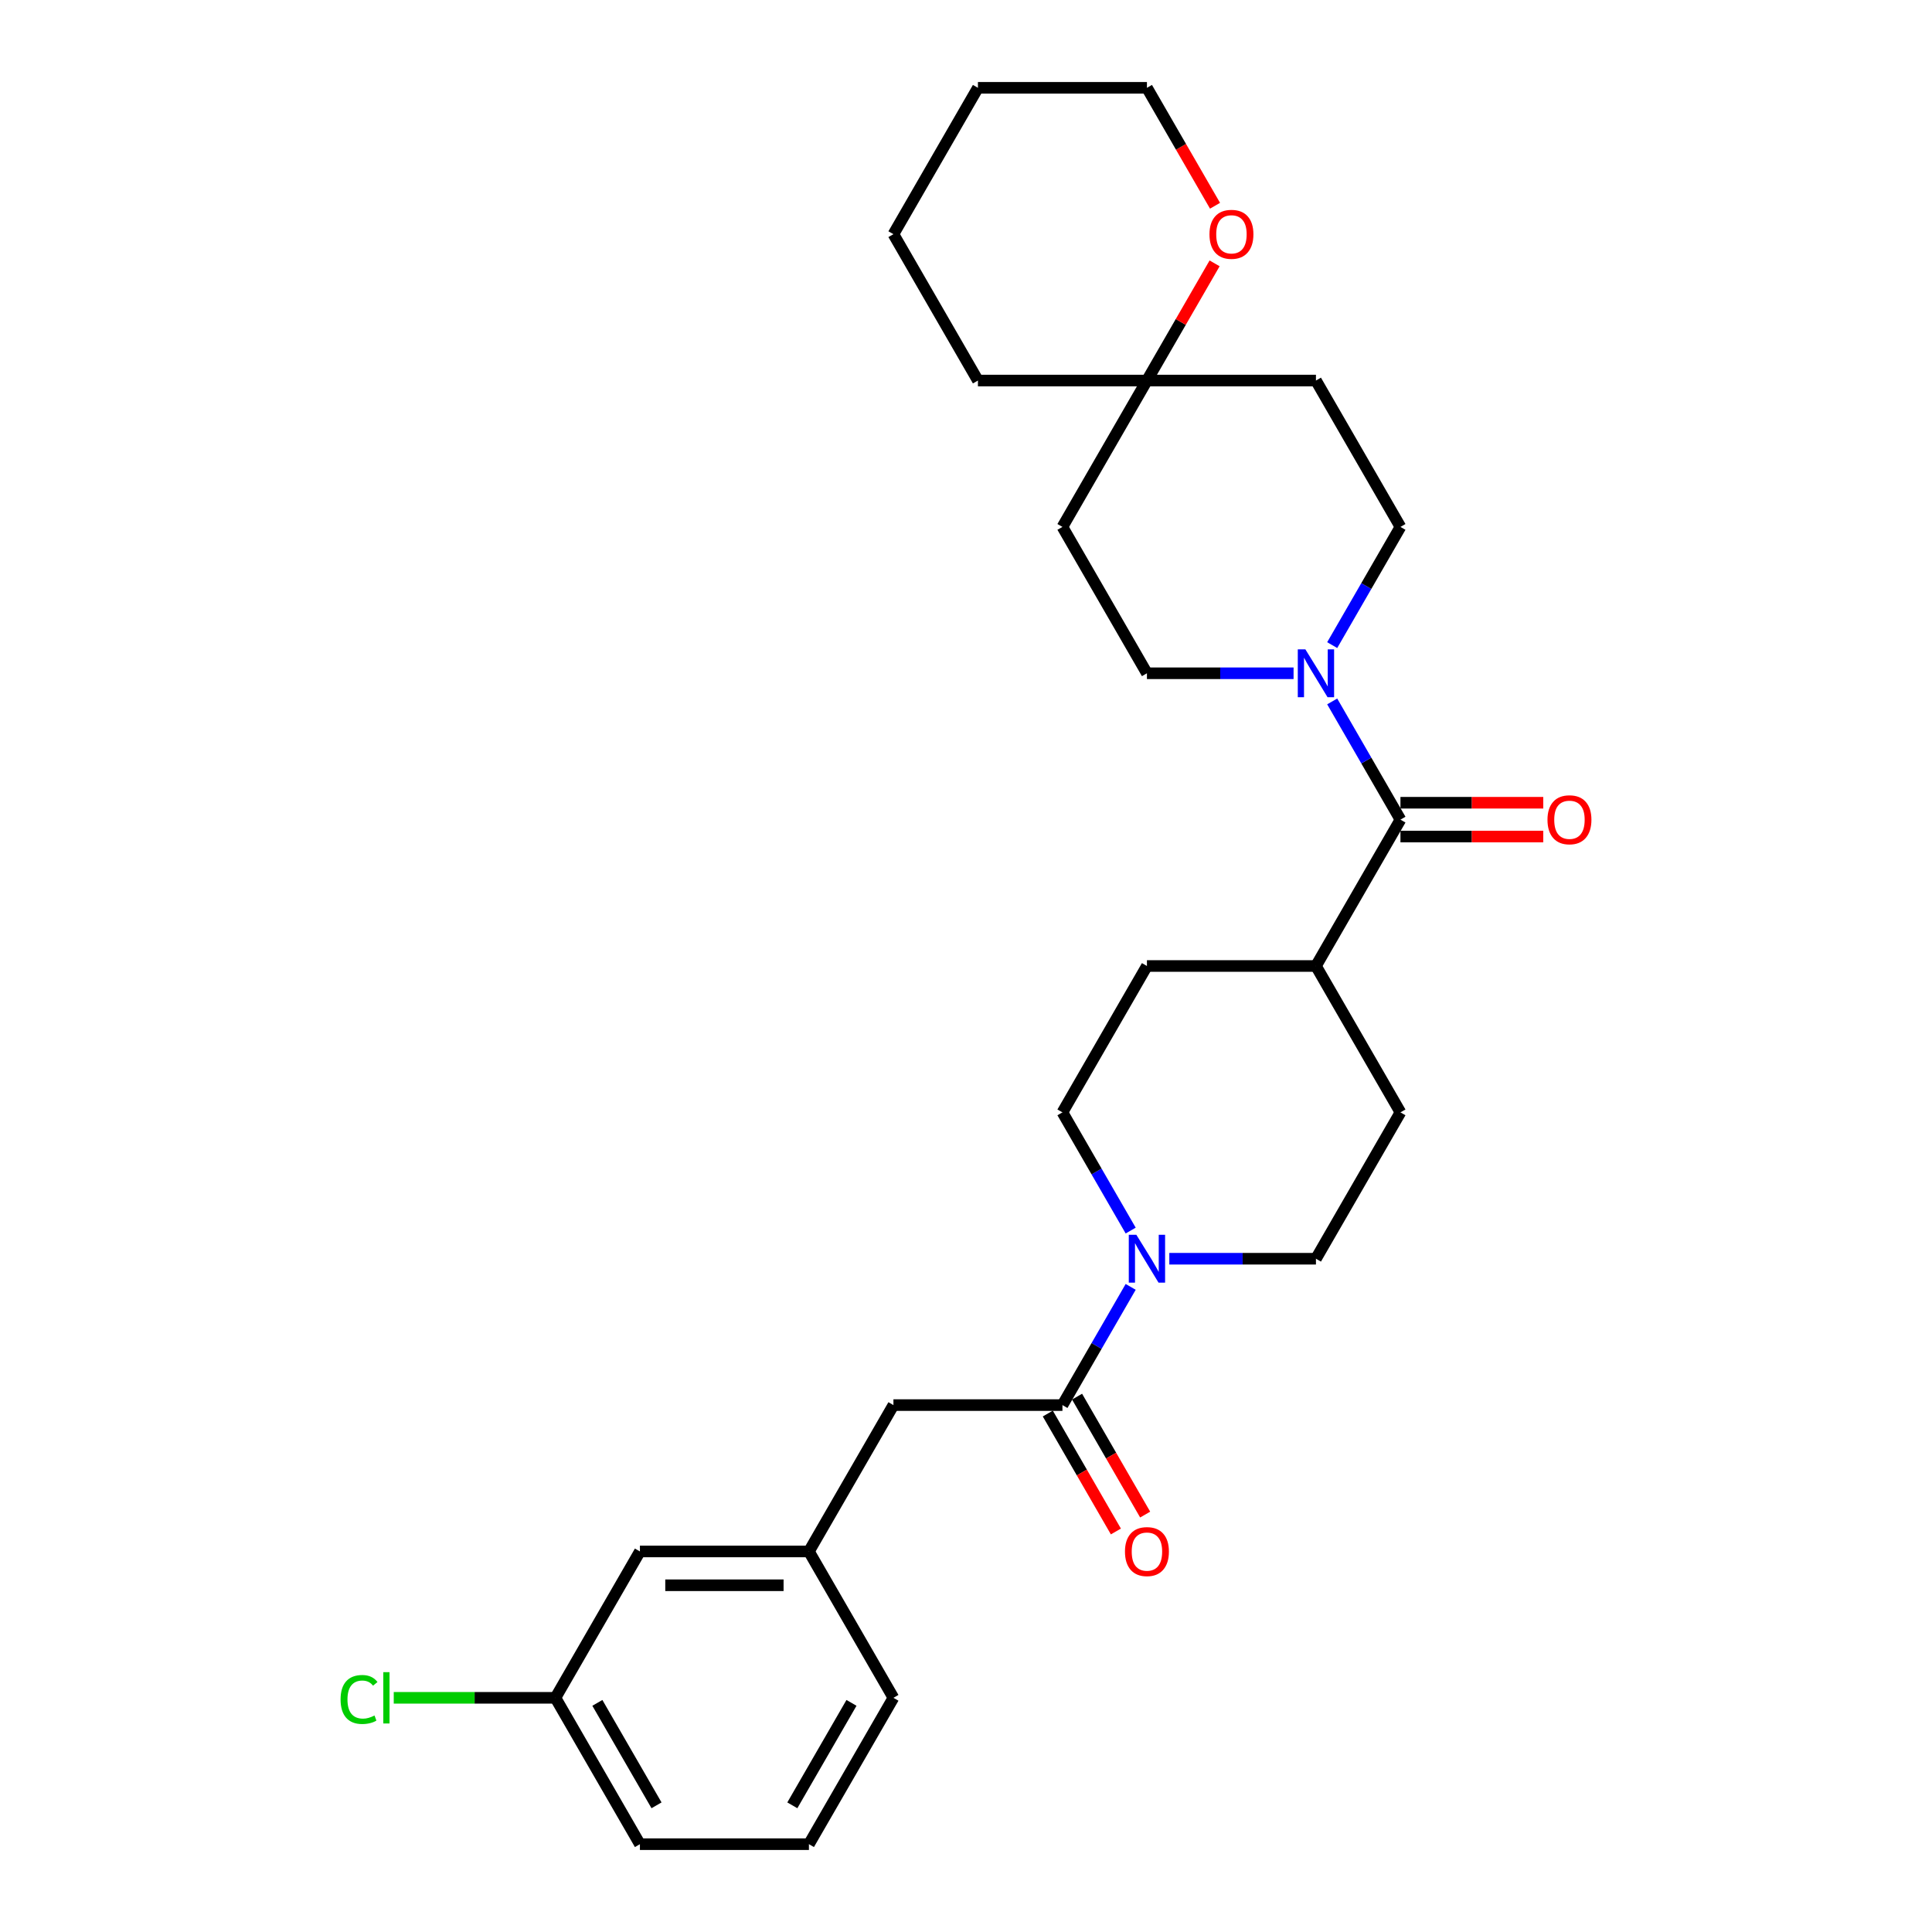 <?xml version='1.0' encoding='iso-8859-1'?>
<svg version='1.1' baseProfile='full'
              xmlns='http://www.w3.org/2000/svg'
                      xmlns:rdkit='http://www.rdkit.org/xml'
                      xmlns:xlink='http://www.w3.org/1999/xlink'
                  xml:space='preserve'
width='1000px' height='1000px' viewBox='0 0 1000 1000'>
<!-- END OF HEADER -->
<rect style='opacity:1.0;fill:#FFFFFF;stroke:none' width='1000' height='1000' x='0' y='0'> </rect>
<path class='bond-0' d='M 724.869,424.242 L 707.207,393.65' style='fill:none;fill-rule:evenodd;stroke:#000000;stroke-width:6px;stroke-linecap:butt;stroke-linejoin:miter;stroke-opacity:1' />
<path class='bond-0' d='M 707.207,393.65 L 689.545,363.059' style='fill:none;fill-rule:evenodd;stroke:#0000FF;stroke-width:6px;stroke-linecap:butt;stroke-linejoin:miter;stroke-opacity:1' />
<path class='bond-5' d='M 724.869,424.242 L 681.131,500' style='fill:none;fill-rule:evenodd;stroke:#000000;stroke-width:6px;stroke-linecap:butt;stroke-linejoin:miter;stroke-opacity:1' />
<path class='bond-10' d='M 724.869,432.99 L 761.828,432.99' style='fill:none;fill-rule:evenodd;stroke:#000000;stroke-width:6px;stroke-linecap:butt;stroke-linejoin:miter;stroke-opacity:1' />
<path class='bond-10' d='M 761.828,432.99 L 798.788,432.99' style='fill:none;fill-rule:evenodd;stroke:#FF0000;stroke-width:6px;stroke-linecap:butt;stroke-linejoin:miter;stroke-opacity:1' />
<path class='bond-10' d='M 724.869,415.495 L 761.828,415.495' style='fill:none;fill-rule:evenodd;stroke:#000000;stroke-width:6px;stroke-linecap:butt;stroke-linejoin:miter;stroke-opacity:1' />
<path class='bond-10' d='M 761.828,415.495 L 798.788,415.495' style='fill:none;fill-rule:evenodd;stroke:#FF0000;stroke-width:6px;stroke-linecap:butt;stroke-linejoin:miter;stroke-opacity:1' />
<path class='bond-6' d='M 689.545,333.911 L 707.207,303.319' style='fill:none;fill-rule:evenodd;stroke:#0000FF;stroke-width:6px;stroke-linecap:butt;stroke-linejoin:miter;stroke-opacity:1' />
<path class='bond-6' d='M 707.207,303.319 L 724.869,272.727' style='fill:none;fill-rule:evenodd;stroke:#000000;stroke-width:6px;stroke-linecap:butt;stroke-linejoin:miter;stroke-opacity:1' />
<path class='bond-7' d='M 669.549,348.485 L 631.601,348.485' style='fill:none;fill-rule:evenodd;stroke:#0000FF;stroke-width:6px;stroke-linecap:butt;stroke-linejoin:miter;stroke-opacity:1' />
<path class='bond-7' d='M 631.601,348.485 L 593.653,348.485' style='fill:none;fill-rule:evenodd;stroke:#000000;stroke-width:6px;stroke-linecap:butt;stroke-linejoin:miter;stroke-opacity:1' />
<path class='bond-1' d='M 605.235,651.515 L 643.183,651.515' style='fill:none;fill-rule:evenodd;stroke:#0000FF;stroke-width:6px;stroke-linecap:butt;stroke-linejoin:miter;stroke-opacity:1' />
<path class='bond-1' d='M 643.183,651.515 L 681.131,651.515' style='fill:none;fill-rule:evenodd;stroke:#000000;stroke-width:6px;stroke-linecap:butt;stroke-linejoin:miter;stroke-opacity:1' />
<path class='bond-2' d='M 585.239,666.089 L 567.577,696.681' style='fill:none;fill-rule:evenodd;stroke:#0000FF;stroke-width:6px;stroke-linecap:butt;stroke-linejoin:miter;stroke-opacity:1' />
<path class='bond-2' d='M 567.577,696.681 L 549.915,727.273' style='fill:none;fill-rule:evenodd;stroke:#000000;stroke-width:6px;stroke-linecap:butt;stroke-linejoin:miter;stroke-opacity:1' />
<path class='bond-28' d='M 585.239,636.941 L 567.577,606.35' style='fill:none;fill-rule:evenodd;stroke:#0000FF;stroke-width:6px;stroke-linecap:butt;stroke-linejoin:miter;stroke-opacity:1' />
<path class='bond-28' d='M 567.577,606.35 L 549.915,575.758' style='fill:none;fill-rule:evenodd;stroke:#000000;stroke-width:6px;stroke-linecap:butt;stroke-linejoin:miter;stroke-opacity:1' />
<path class='bond-4' d='M 549.915,727.273 L 462.437,727.273' style='fill:none;fill-rule:evenodd;stroke:#000000;stroke-width:6px;stroke-linecap:butt;stroke-linejoin:miter;stroke-opacity:1' />
<path class='bond-11' d='M 542.339,731.647 L 559.961,762.169' style='fill:none;fill-rule:evenodd;stroke:#000000;stroke-width:6px;stroke-linecap:butt;stroke-linejoin:miter;stroke-opacity:1' />
<path class='bond-11' d='M 559.961,762.169 L 577.583,792.69' style='fill:none;fill-rule:evenodd;stroke:#FF0000;stroke-width:6px;stroke-linecap:butt;stroke-linejoin:miter;stroke-opacity:1' />
<path class='bond-11' d='M 557.49,722.899 L 575.112,753.421' style='fill:none;fill-rule:evenodd;stroke:#000000;stroke-width:6px;stroke-linecap:butt;stroke-linejoin:miter;stroke-opacity:1' />
<path class='bond-11' d='M 575.112,753.421 L 592.734,783.943' style='fill:none;fill-rule:evenodd;stroke:#FF0000;stroke-width:6px;stroke-linecap:butt;stroke-linejoin:miter;stroke-opacity:1' />
<path class='bond-3' d='M 593.653,196.97 L 549.915,272.727' style='fill:none;fill-rule:evenodd;stroke:#000000;stroke-width:6px;stroke-linecap:butt;stroke-linejoin:miter;stroke-opacity:1' />
<path class='bond-12' d='M 593.653,196.97 L 611.164,166.64' style='fill:none;fill-rule:evenodd;stroke:#000000;stroke-width:6px;stroke-linecap:butt;stroke-linejoin:miter;stroke-opacity:1' />
<path class='bond-12' d='M 611.164,166.64 L 628.675,136.311' style='fill:none;fill-rule:evenodd;stroke:#FF0000;stroke-width:6px;stroke-linecap:butt;stroke-linejoin:miter;stroke-opacity:1' />
<path class='bond-22' d='M 593.653,196.97 L 506.176,196.97' style='fill:none;fill-rule:evenodd;stroke:#000000;stroke-width:6px;stroke-linecap:butt;stroke-linejoin:miter;stroke-opacity:1' />
<path class='bond-29' d='M 593.653,196.97 L 681.131,196.97' style='fill:none;fill-rule:evenodd;stroke:#000000;stroke-width:6px;stroke-linecap:butt;stroke-linejoin:miter;stroke-opacity:1' />
<path class='bond-15' d='M 462.437,727.273 L 418.699,803.03' style='fill:none;fill-rule:evenodd;stroke:#000000;stroke-width:6px;stroke-linecap:butt;stroke-linejoin:miter;stroke-opacity:1' />
<path class='bond-16' d='M 681.131,500 L 593.653,500' style='fill:none;fill-rule:evenodd;stroke:#000000;stroke-width:6px;stroke-linecap:butt;stroke-linejoin:miter;stroke-opacity:1' />
<path class='bond-17' d='M 681.131,500 L 724.869,575.758' style='fill:none;fill-rule:evenodd;stroke:#000000;stroke-width:6px;stroke-linecap:butt;stroke-linejoin:miter;stroke-opacity:1' />
<path class='bond-14' d='M 724.869,272.727 L 681.131,196.97' style='fill:none;fill-rule:evenodd;stroke:#000000;stroke-width:6px;stroke-linecap:butt;stroke-linejoin:miter;stroke-opacity:1' />
<path class='bond-13' d='M 593.653,348.485 L 549.915,272.727' style='fill:none;fill-rule:evenodd;stroke:#000000;stroke-width:6px;stroke-linecap:butt;stroke-linejoin:miter;stroke-opacity:1' />
<path class='bond-8' d='M 549.915,575.758 L 593.653,500' style='fill:none;fill-rule:evenodd;stroke:#000000;stroke-width:6px;stroke-linecap:butt;stroke-linejoin:miter;stroke-opacity:1' />
<path class='bond-9' d='M 681.131,651.515 L 724.869,575.758' style='fill:none;fill-rule:evenodd;stroke:#000000;stroke-width:6px;stroke-linecap:butt;stroke-linejoin:miter;stroke-opacity:1' />
<path class='bond-24' d='M 628.897,106.498 L 611.275,75.977' style='fill:none;fill-rule:evenodd;stroke:#FF0000;stroke-width:6px;stroke-linecap:butt;stroke-linejoin:miter;stroke-opacity:1' />
<path class='bond-24' d='M 611.275,75.977 L 593.653,45.455' style='fill:none;fill-rule:evenodd;stroke:#000000;stroke-width:6px;stroke-linecap:butt;stroke-linejoin:miter;stroke-opacity:1' />
<path class='bond-18' d='M 418.699,803.03 L 331.221,803.03' style='fill:none;fill-rule:evenodd;stroke:#000000;stroke-width:6px;stroke-linecap:butt;stroke-linejoin:miter;stroke-opacity:1' />
<path class='bond-18' d='M 405.577,820.526 L 344.343,820.526' style='fill:none;fill-rule:evenodd;stroke:#000000;stroke-width:6px;stroke-linecap:butt;stroke-linejoin:miter;stroke-opacity:1' />
<path class='bond-23' d='M 418.699,803.03 L 462.437,878.788' style='fill:none;fill-rule:evenodd;stroke:#000000;stroke-width:6px;stroke-linecap:butt;stroke-linejoin:miter;stroke-opacity:1' />
<path class='bond-19' d='M 331.221,803.03 L 287.483,878.788' style='fill:none;fill-rule:evenodd;stroke:#000000;stroke-width:6px;stroke-linecap:butt;stroke-linejoin:miter;stroke-opacity:1' />
<path class='bond-20' d='M 287.483,878.788 L 245.642,878.788' style='fill:none;fill-rule:evenodd;stroke:#000000;stroke-width:6px;stroke-linecap:butt;stroke-linejoin:miter;stroke-opacity:1' />
<path class='bond-20' d='M 245.642,878.788 L 203.802,878.788' style='fill:none;fill-rule:evenodd;stroke:#00CC00;stroke-width:6px;stroke-linecap:butt;stroke-linejoin:miter;stroke-opacity:1' />
<path class='bond-31' d='M 287.483,878.788 L 331.221,954.545' style='fill:none;fill-rule:evenodd;stroke:#000000;stroke-width:6px;stroke-linecap:butt;stroke-linejoin:miter;stroke-opacity:1' />
<path class='bond-31' d='M 309.195,881.404 L 339.812,934.434' style='fill:none;fill-rule:evenodd;stroke:#000000;stroke-width:6px;stroke-linecap:butt;stroke-linejoin:miter;stroke-opacity:1' />
<path class='bond-21' d='M 418.699,954.545 L 462.437,878.788' style='fill:none;fill-rule:evenodd;stroke:#000000;stroke-width:6px;stroke-linecap:butt;stroke-linejoin:miter;stroke-opacity:1' />
<path class='bond-21' d='M 410.108,934.434 L 440.725,881.404' style='fill:none;fill-rule:evenodd;stroke:#000000;stroke-width:6px;stroke-linecap:butt;stroke-linejoin:miter;stroke-opacity:1' />
<path class='bond-25' d='M 418.699,954.545 L 331.221,954.545' style='fill:none;fill-rule:evenodd;stroke:#000000;stroke-width:6px;stroke-linecap:butt;stroke-linejoin:miter;stroke-opacity:1' />
<path class='bond-27' d='M 506.176,196.97 L 462.437,121.212' style='fill:none;fill-rule:evenodd;stroke:#000000;stroke-width:6px;stroke-linecap:butt;stroke-linejoin:miter;stroke-opacity:1' />
<path class='bond-30' d='M 593.653,45.455 L 506.176,45.455' style='fill:none;fill-rule:evenodd;stroke:#000000;stroke-width:6px;stroke-linecap:butt;stroke-linejoin:miter;stroke-opacity:1' />
<path class='bond-26' d='M 506.176,45.455 L 462.437,121.212' style='fill:none;fill-rule:evenodd;stroke:#000000;stroke-width:6px;stroke-linecap:butt;stroke-linejoin:miter;stroke-opacity:1' />
<path  class='atom-1' d='M 675.654 336.098
L 683.772 349.22
Q 684.577 350.514, 685.872 352.859
Q 687.166 355.203, 687.236 355.343
L 687.236 336.098
L 690.526 336.098
L 690.526 360.872
L 687.131 360.872
L 678.419 346.525
Q 677.404 344.846, 676.319 342.921
Q 675.27 340.997, 674.955 340.402
L 674.955 360.872
L 671.735 360.872
L 671.735 336.098
L 675.654 336.098
' fill='#0000FF'/>
<path  class='atom-2' d='M 588.177 639.128
L 596.295 652.25
Q 597.1 653.545, 598.394 655.889
Q 599.689 658.233, 599.759 658.373
L 599.759 639.128
L 603.048 639.128
L 603.048 663.902
L 599.654 663.902
L 590.941 649.556
Q 589.927 647.876, 588.842 645.952
Q 587.792 644.027, 587.477 643.432
L 587.477 663.902
L 584.258 663.902
L 584.258 639.128
L 588.177 639.128
' fill='#0000FF'/>
<path  class='atom-11' d='M 800.974 424.312
Q 800.974 418.364, 803.914 415.04
Q 806.853 411.716, 812.347 411.716
Q 817.84 411.716, 820.779 415.04
Q 823.719 418.364, 823.719 424.312
Q 823.719 430.331, 820.744 433.76
Q 817.77 437.154, 812.347 437.154
Q 806.888 437.154, 803.914 433.76
Q 800.974 430.366, 800.974 424.312
M 812.347 434.355
Q 816.126 434.355, 818.155 431.835
Q 820.219 429.281, 820.219 424.312
Q 820.219 419.449, 818.155 416.999
Q 816.126 414.515, 812.347 414.515
Q 808.567 414.515, 806.503 416.964
Q 804.474 419.414, 804.474 424.312
Q 804.474 429.316, 806.503 431.835
Q 808.567 434.355, 812.347 434.355
' fill='#FF0000'/>
<path  class='atom-12' d='M 582.281 803.1
Q 582.281 797.152, 585.22 793.828
Q 588.16 790.504, 593.653 790.504
Q 599.147 790.504, 602.086 793.828
Q 605.025 797.152, 605.025 803.1
Q 605.025 809.119, 602.051 812.548
Q 599.077 815.942, 593.653 815.942
Q 588.195 815.942, 585.22 812.548
Q 582.281 809.154, 582.281 803.1
M 593.653 813.143
Q 597.432 813.143, 599.462 810.623
Q 601.526 808.069, 601.526 803.1
Q 601.526 798.237, 599.462 795.787
Q 597.432 793.303, 593.653 793.303
Q 589.874 793.303, 587.81 795.752
Q 585.78 798.202, 585.78 803.1
Q 585.78 808.104, 587.81 810.623
Q 589.874 813.143, 593.653 813.143
' fill='#FF0000'/>
<path  class='atom-13' d='M 626.02 121.282
Q 626.02 115.334, 628.959 112.01
Q 631.898 108.685, 637.392 108.685
Q 642.885 108.685, 645.825 112.01
Q 648.764 115.334, 648.764 121.282
Q 648.764 127.301, 645.79 130.73
Q 642.815 134.124, 637.392 134.124
Q 631.933 134.124, 628.959 130.73
Q 626.02 127.336, 626.02 121.282
M 637.392 131.324
Q 641.171 131.324, 643.2 128.805
Q 645.265 126.251, 645.265 121.282
Q 645.265 116.418, 643.2 113.969
Q 641.171 111.485, 637.392 111.485
Q 633.613 111.485, 631.548 113.934
Q 629.519 116.383, 629.519 121.282
Q 629.519 126.286, 631.548 128.805
Q 633.613 131.324, 637.392 131.324
' fill='#FF0000'/>
<path  class='atom-21' d='M 176.281 879.645
Q 176.281 873.487, 179.151 870.268
Q 182.055 867.013, 187.549 867.013
Q 192.657 867.013, 195.386 870.617
L 193.077 872.507
Q 191.083 869.883, 187.549 869.883
Q 183.804 869.883, 181.81 872.402
Q 179.851 874.886, 179.851 879.645
Q 179.851 884.544, 181.88 887.063
Q 183.944 889.583, 187.933 889.583
Q 190.663 889.583, 193.847 887.938
L 194.827 890.562
Q 193.532 891.402, 191.572 891.892
Q 189.613 892.382, 187.444 892.382
Q 182.055 892.382, 179.151 889.093
Q 176.281 885.804, 176.281 879.645
' fill='#00CC00'/>
<path  class='atom-21' d='M 198.396 865.509
L 201.615 865.509
L 201.615 892.067
L 198.396 892.067
L 198.396 865.509
' fill='#00CC00'/>
</svg>
